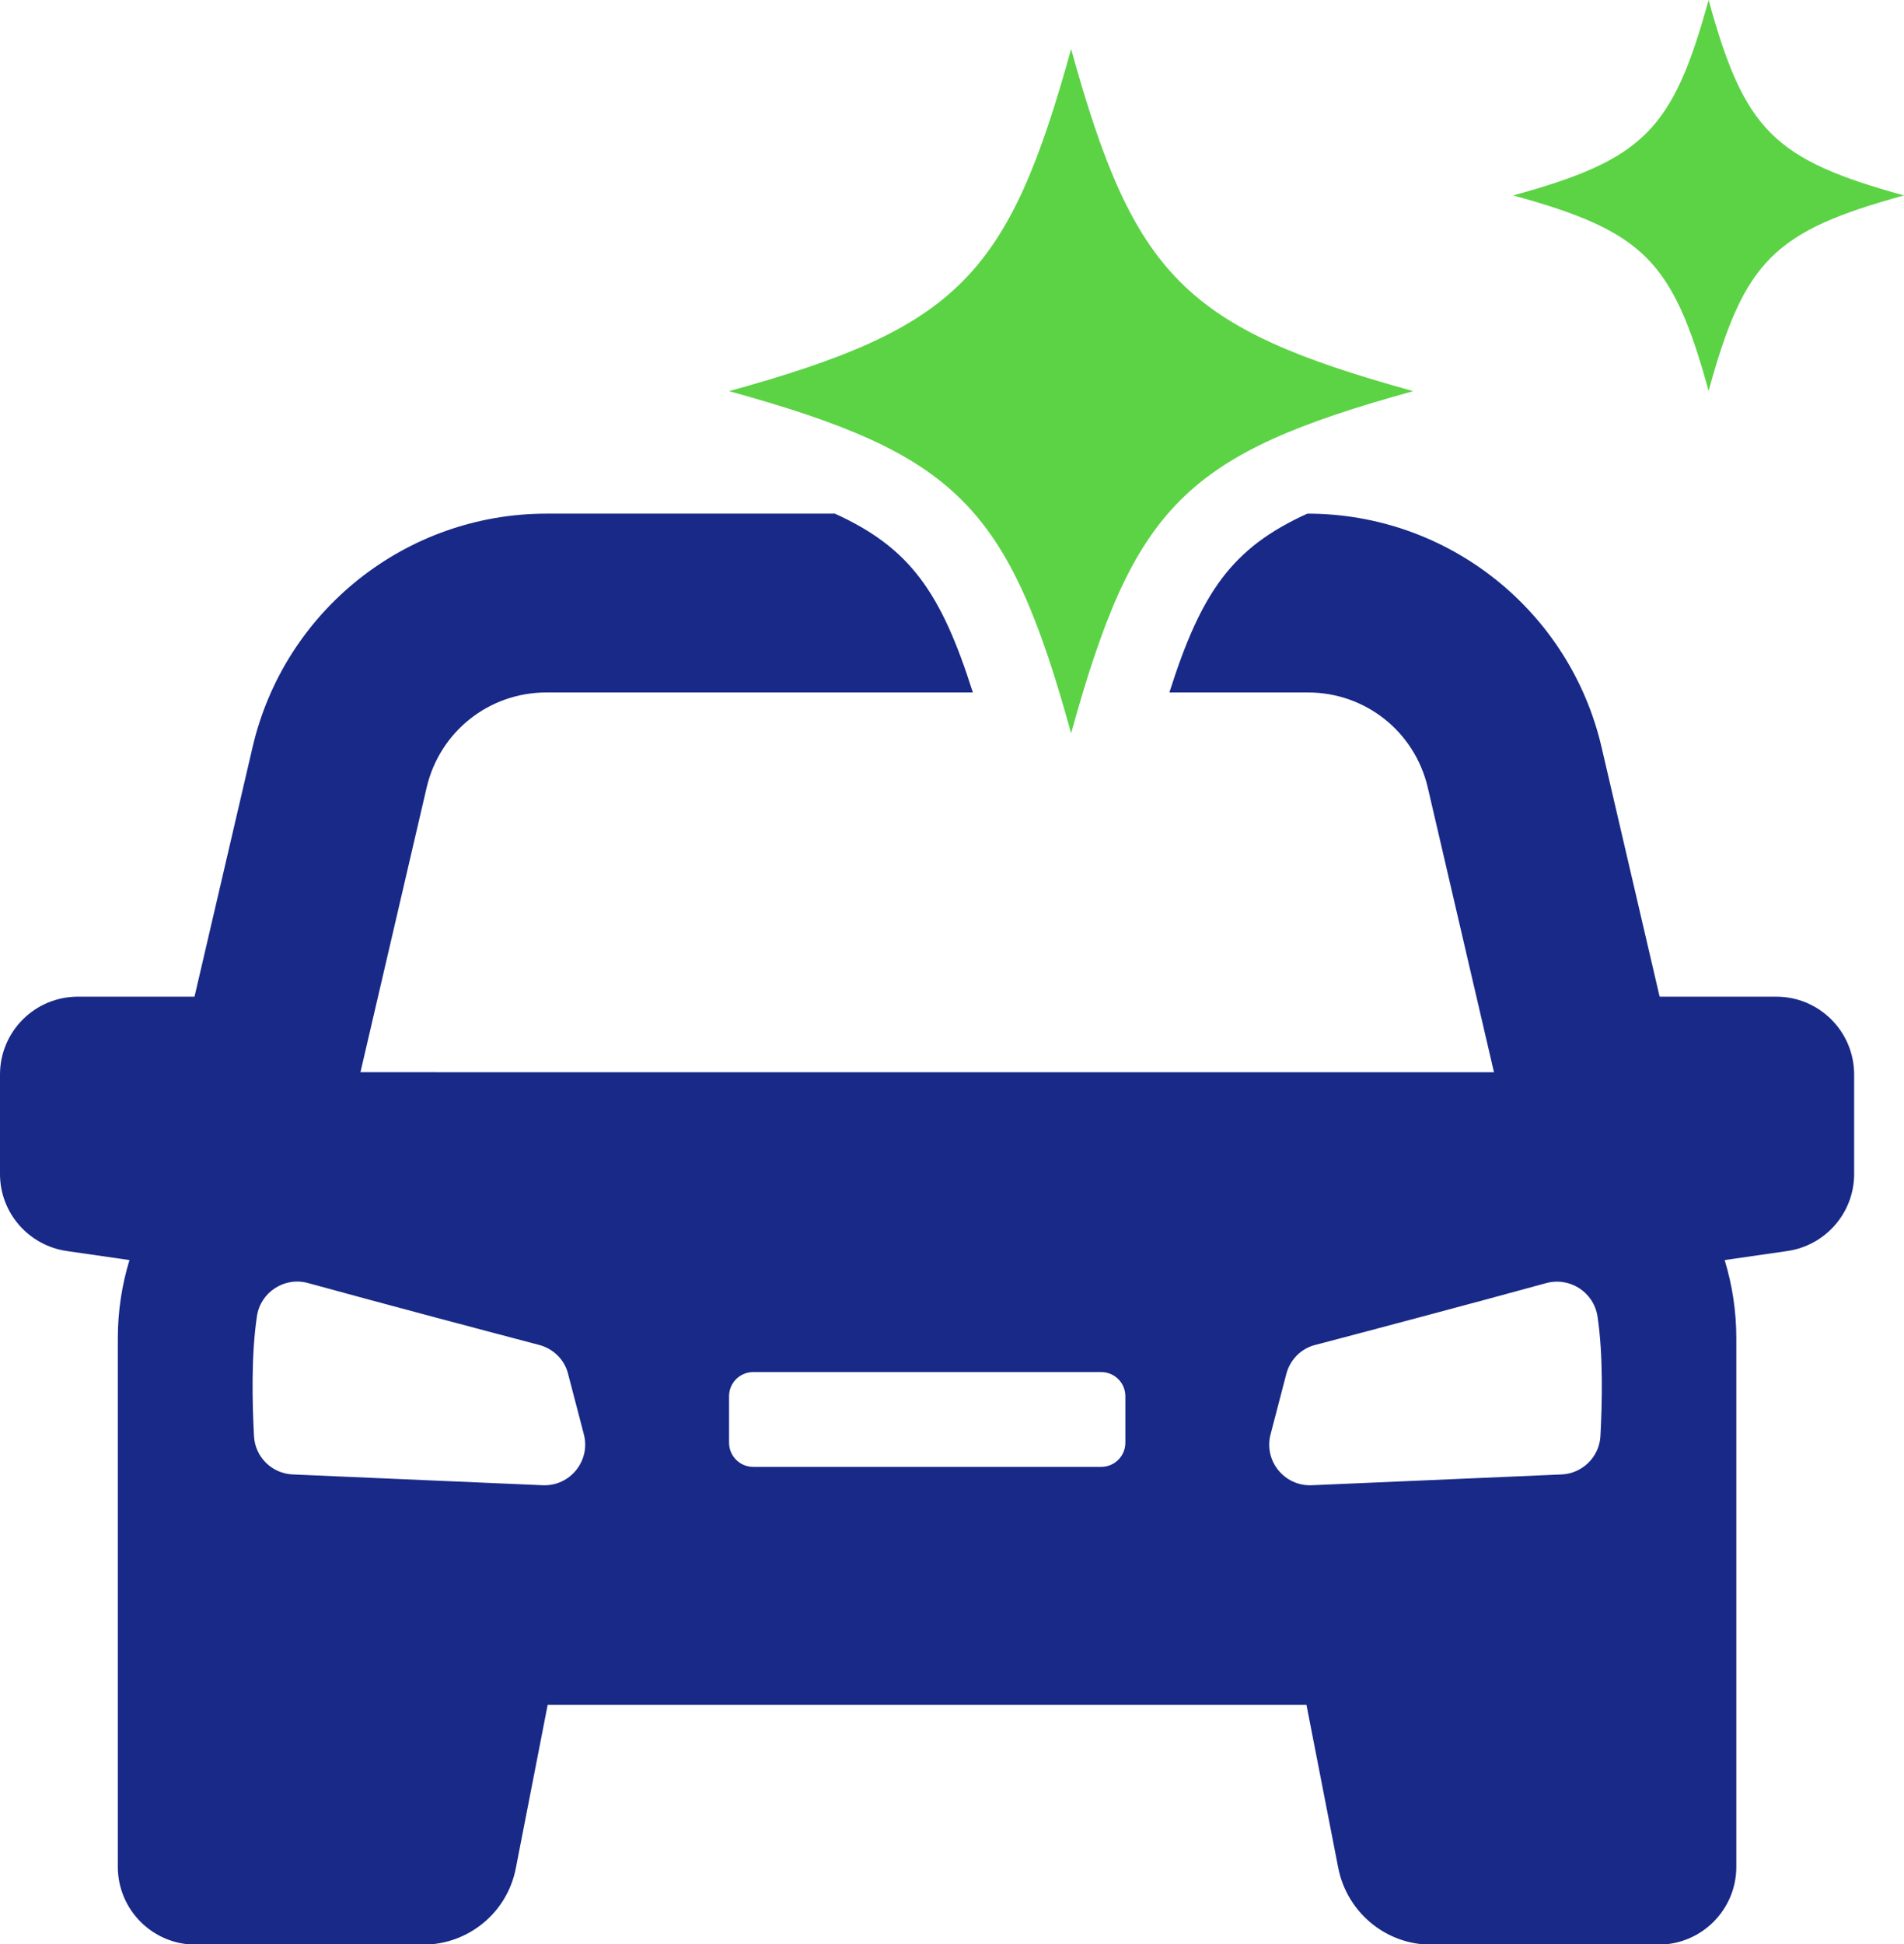 <?xml version="1.0" encoding="UTF-8"?>
<svg id="uuid-3a3c8fc6-4a47-4753-ae42-ba8951717482" data-name="レイヤー 2" xmlns="http://www.w3.org/2000/svg" viewBox="0 0 65.29 66.66">
  <defs>
    <style>
      .uuid-ac345269-6c3b-4a91-b7f8-7da6a903797c {
        fill: #5bd345;
      }

      .uuid-ac345269-6c3b-4a91-b7f8-7da6a903797c, .uuid-9c678356-4877-4248-ab24-ab5cf1f40d81 {
        stroke-width: 0px;
      }

      .uuid-9c678356-4877-4248-ab24-ab5cf1f40d81 {
        fill: #182987;
      }
    </style>
  </defs>
  <g id="uuid-af37ffe1-5e1d-4748-bbdc-d26d0b6f9ca1" data-name="txt">
    <g>
      <path class="uuid-9c678356-4877-4248-ab24-ab5cf1f40d81" d="M60.92,34.17h-4.01l-1.99-8.55c-1.09-4.69-5.27-8.01-10.08-8.01h-.01c-2.58,1.17-3.64,2.69-4.73,6.13h4.75c1.97,0,3.66,1.34,4.11,3.26l2.27,9.76H12.36l2.27-9.76c.45-1.92,2.14-3.26,4.11-3.26h14.62c-1.09-3.44-2.16-4.96-4.73-6.13h-9.89c-4.81,0-8.99,3.32-10.08,8.01l-1.99,8.55H2.67c-1.47,0-2.67,1.19-2.67,2.67v3.41c0,1.33.98,2.45,2.29,2.64l2.15.31c-.26.85-.4,1.75-.4,2.69v18.11c0,1.47,1.19,2.67,2.67,2.67h7.8c1.55,0,2.89-1.1,3.18-2.63l1.09-5.59h26.02l1.09,5.59c.3,1.52,1.63,2.63,3.18,2.63h7.8c1.47,0,2.67-1.19,2.67-2.67v-18.11c0-.94-.14-1.84-.4-2.69l2.15-.31c1.31-.19,2.29-1.31,2.29-2.64v-3.41c0-1.47-1.19-2.67-2.67-2.67ZM18.61,50.92l-8.57-.37c-.71-.03-1.29-.59-1.33-1.31-.06-1.12-.1-2.78.1-4.11.12-.83.95-1.37,1.76-1.14,2.62.72,6.32,1.7,7.92,2.12.49.13.87.51.99.99l.54,2.07c.24.91-.47,1.79-1.41,1.75ZM38.59,49.46c0,.46-.37.83-.83.83h-11.93c-.46,0-.83-.37-.83-.83v-1.59c0-.46.37-.83.83-.83h11.93c.46,0,.83.37.83.83v1.59ZM54.88,49.24c-.04.71-.62,1.28-1.33,1.31l-8.57.37c-.94.04-1.65-.84-1.41-1.75l.54-2.07c.13-.49.51-.87.99-.99,1.6-.42,5.3-1.4,7.92-2.12.81-.22,1.63.31,1.76,1.14.2,1.33.16,2.99.1,4.11Z"/>
      <g>
        <path class="uuid-ac345269-6c3b-4a91-b7f8-7da6a903797c" d="M65.29,6.7c-4.47,1.23-5.47,2.23-6.7,6.7-1.23-4.47-2.23-5.47-6.7-6.7,4.47-1.23,5.47-2.23,6.7-6.7,1.23,4.47,2.23,5.47,6.7,6.7Z"/>
        <path class="uuid-ac345269-6c3b-4a91-b7f8-7da6a903797c" d="M48.46,13.41c-7.82,2.16-9.57,3.91-11.73,11.73-2.16-7.82-3.91-9.57-11.73-11.73,7.82-2.16,9.57-3.91,11.73-11.73,2.16,7.82,3.91,9.57,11.73,11.73Z"/>
      </g>
    </g>
  </g>
</svg>